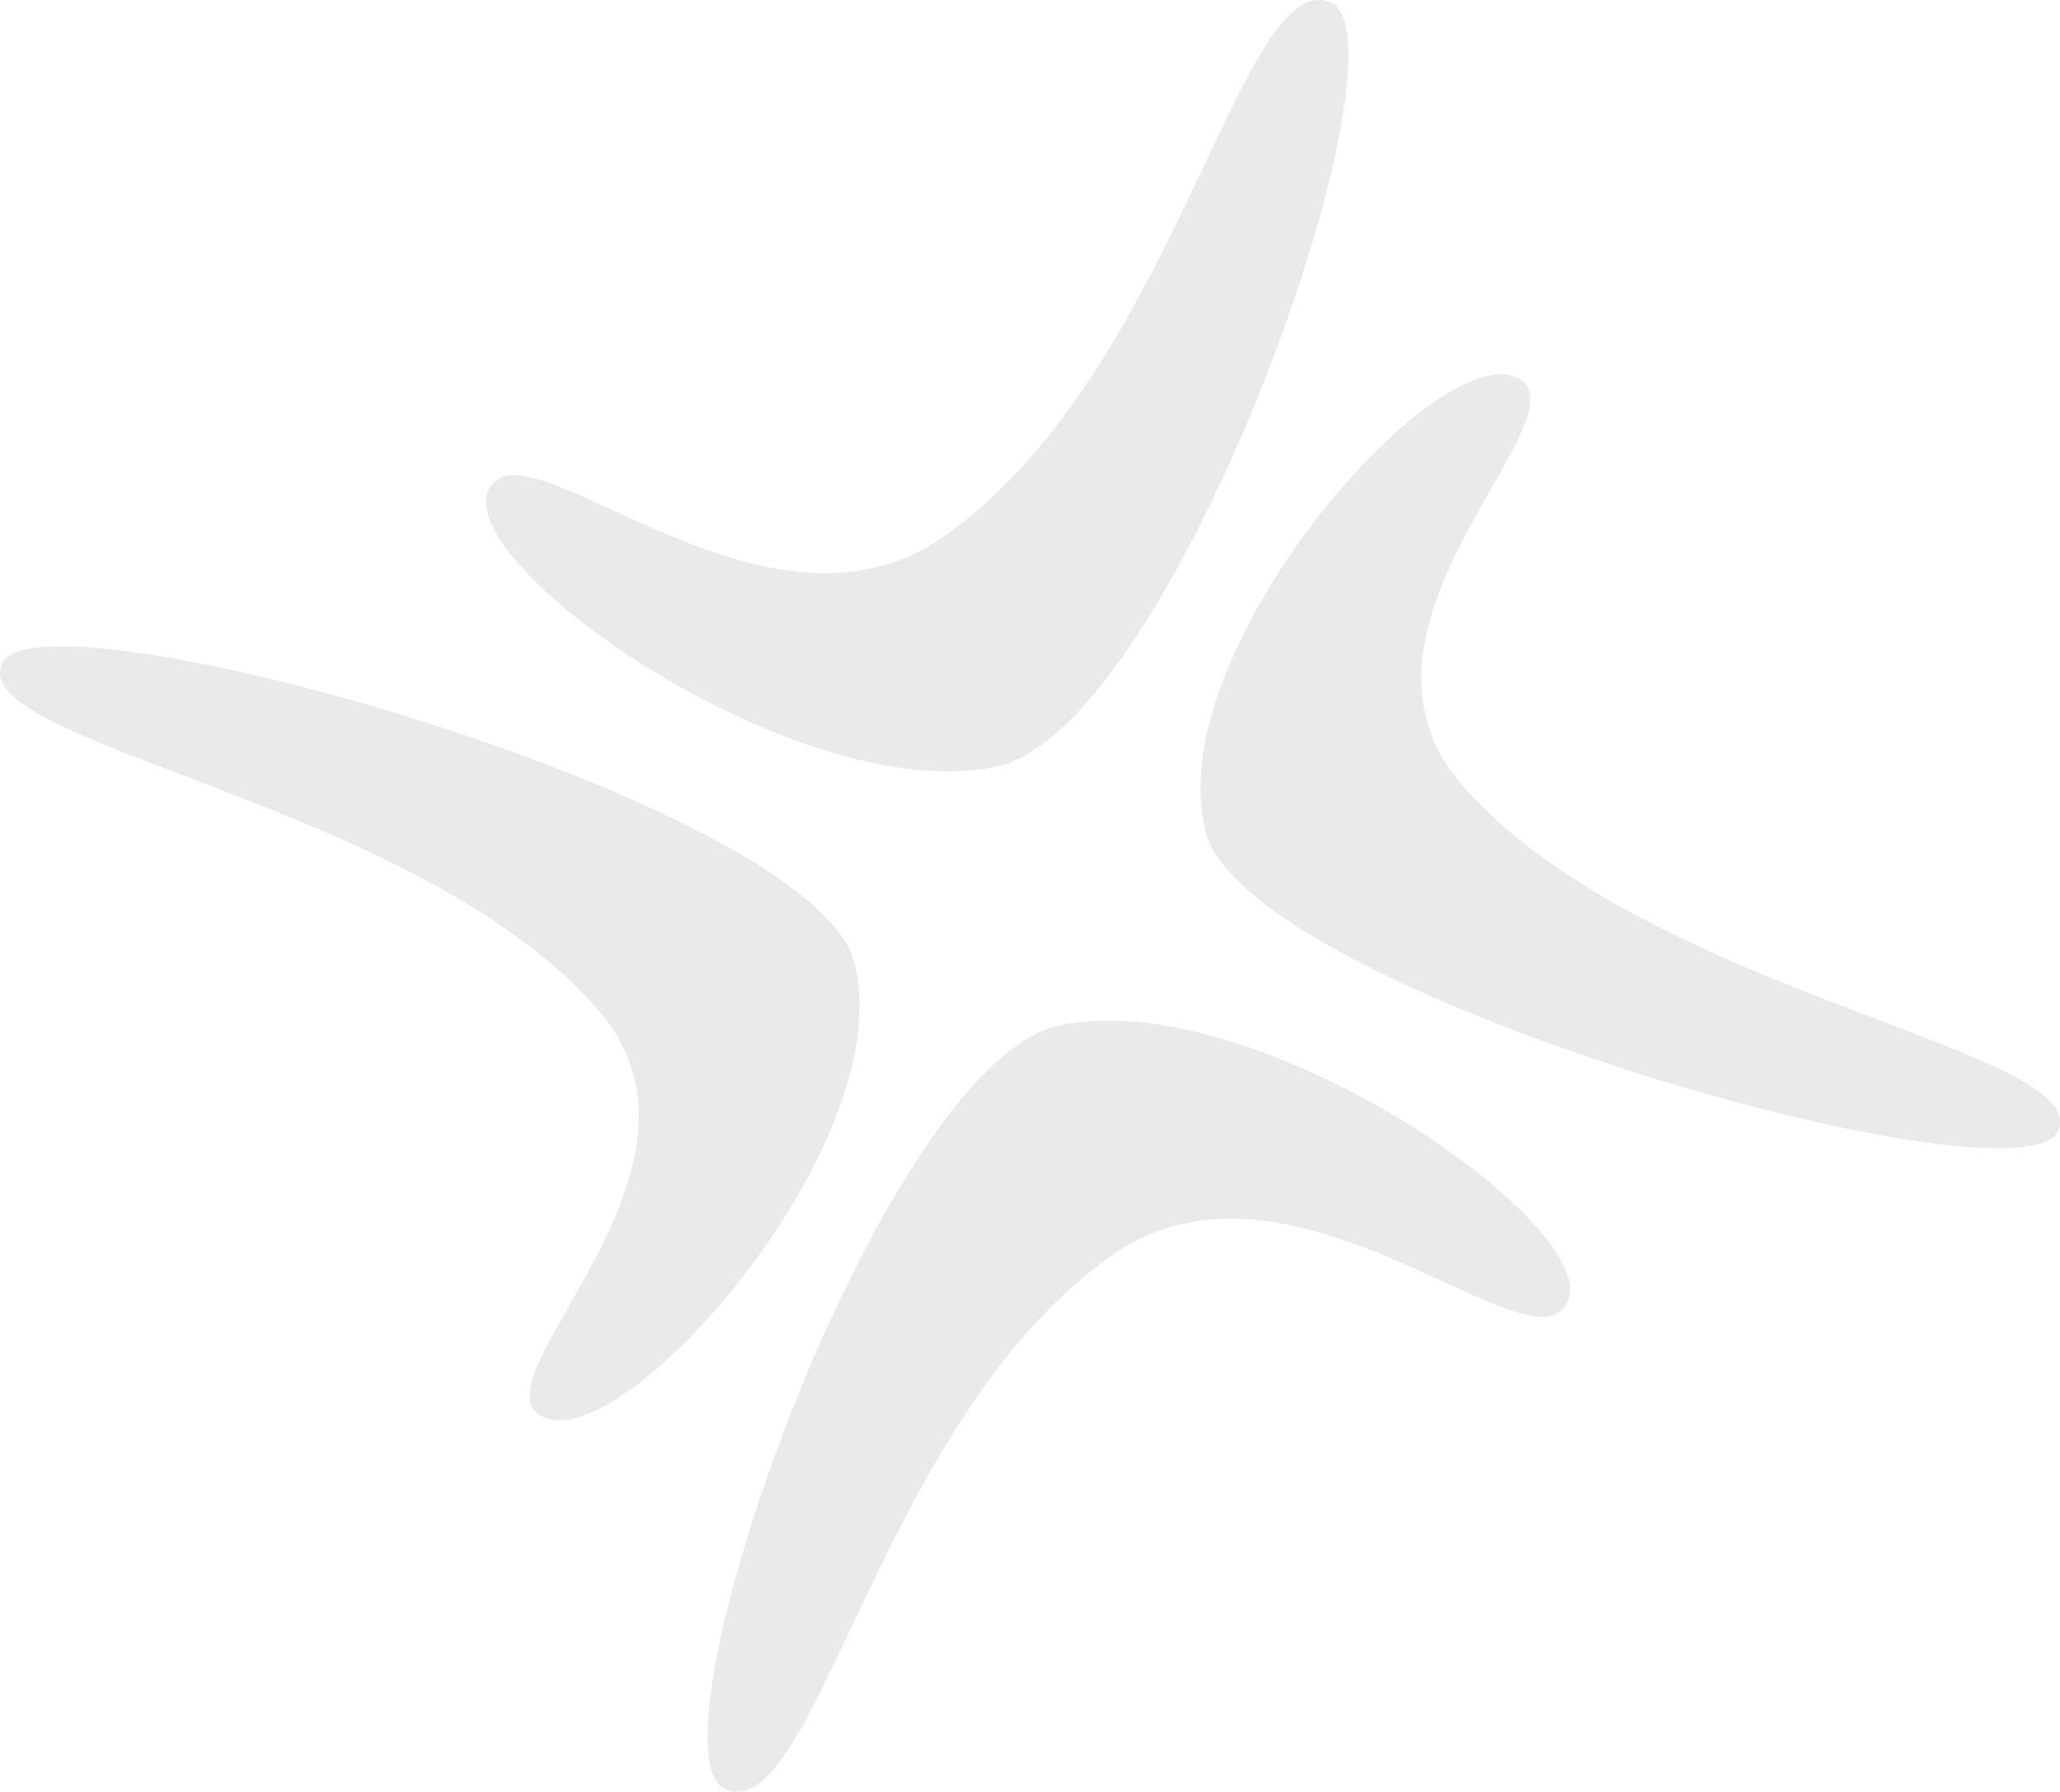 <?xml version="1.0" encoding="UTF-8"?> <svg xmlns="http://www.w3.org/2000/svg" width="269" height="234" viewBox="0 0 269 234" fill="none"><path fill-rule="evenodd" clip-rule="evenodd" d="M70.282 184.674C80.098 191.96 117.815 149.43 111.548 125.641C105.998 104.631 4.777 76.097 0.247 86.704C-4.284 97.311 54.802 104.732 78.248 132.046C95.653 152.379 62.769 179.082 70.282 184.674Z" fill="#EAEAEA"></path><path fill-rule="evenodd" clip-rule="evenodd" d="M204.09 170.95C212.245 162.105 164.825 128.285 138.359 133.911C114.913 138.892 83.123 229.712 94.941 233.778C106.758 237.845 115.064 184.81 145.456 163.766C168.109 148.177 197.898 177.694 204.09 170.95Z" fill="#EAEAEA"></path><path fill-rule="evenodd" clip-rule="evenodd" d="M198.718 49.698C188.902 42.413 151.185 84.942 157.452 108.697C163.002 129.742 264.223 158.275 268.754 147.668C273.284 137.061 214.198 129.64 190.752 102.326C173.347 81.994 206.269 55.29 198.718 49.698Z" fill="#EAEAEA"></path><path fill-rule="evenodd" clip-rule="evenodd" d="M64.393 63.084C56.238 71.894 103.658 105.748 130.124 100.123C153.57 95.141 185.36 4.288 173.542 0.221C161.725 -3.845 153.419 49.19 123.027 70.234C100.374 85.856 70.585 56.306 64.393 63.084Z" fill="#EAEAEA"></path></svg> 